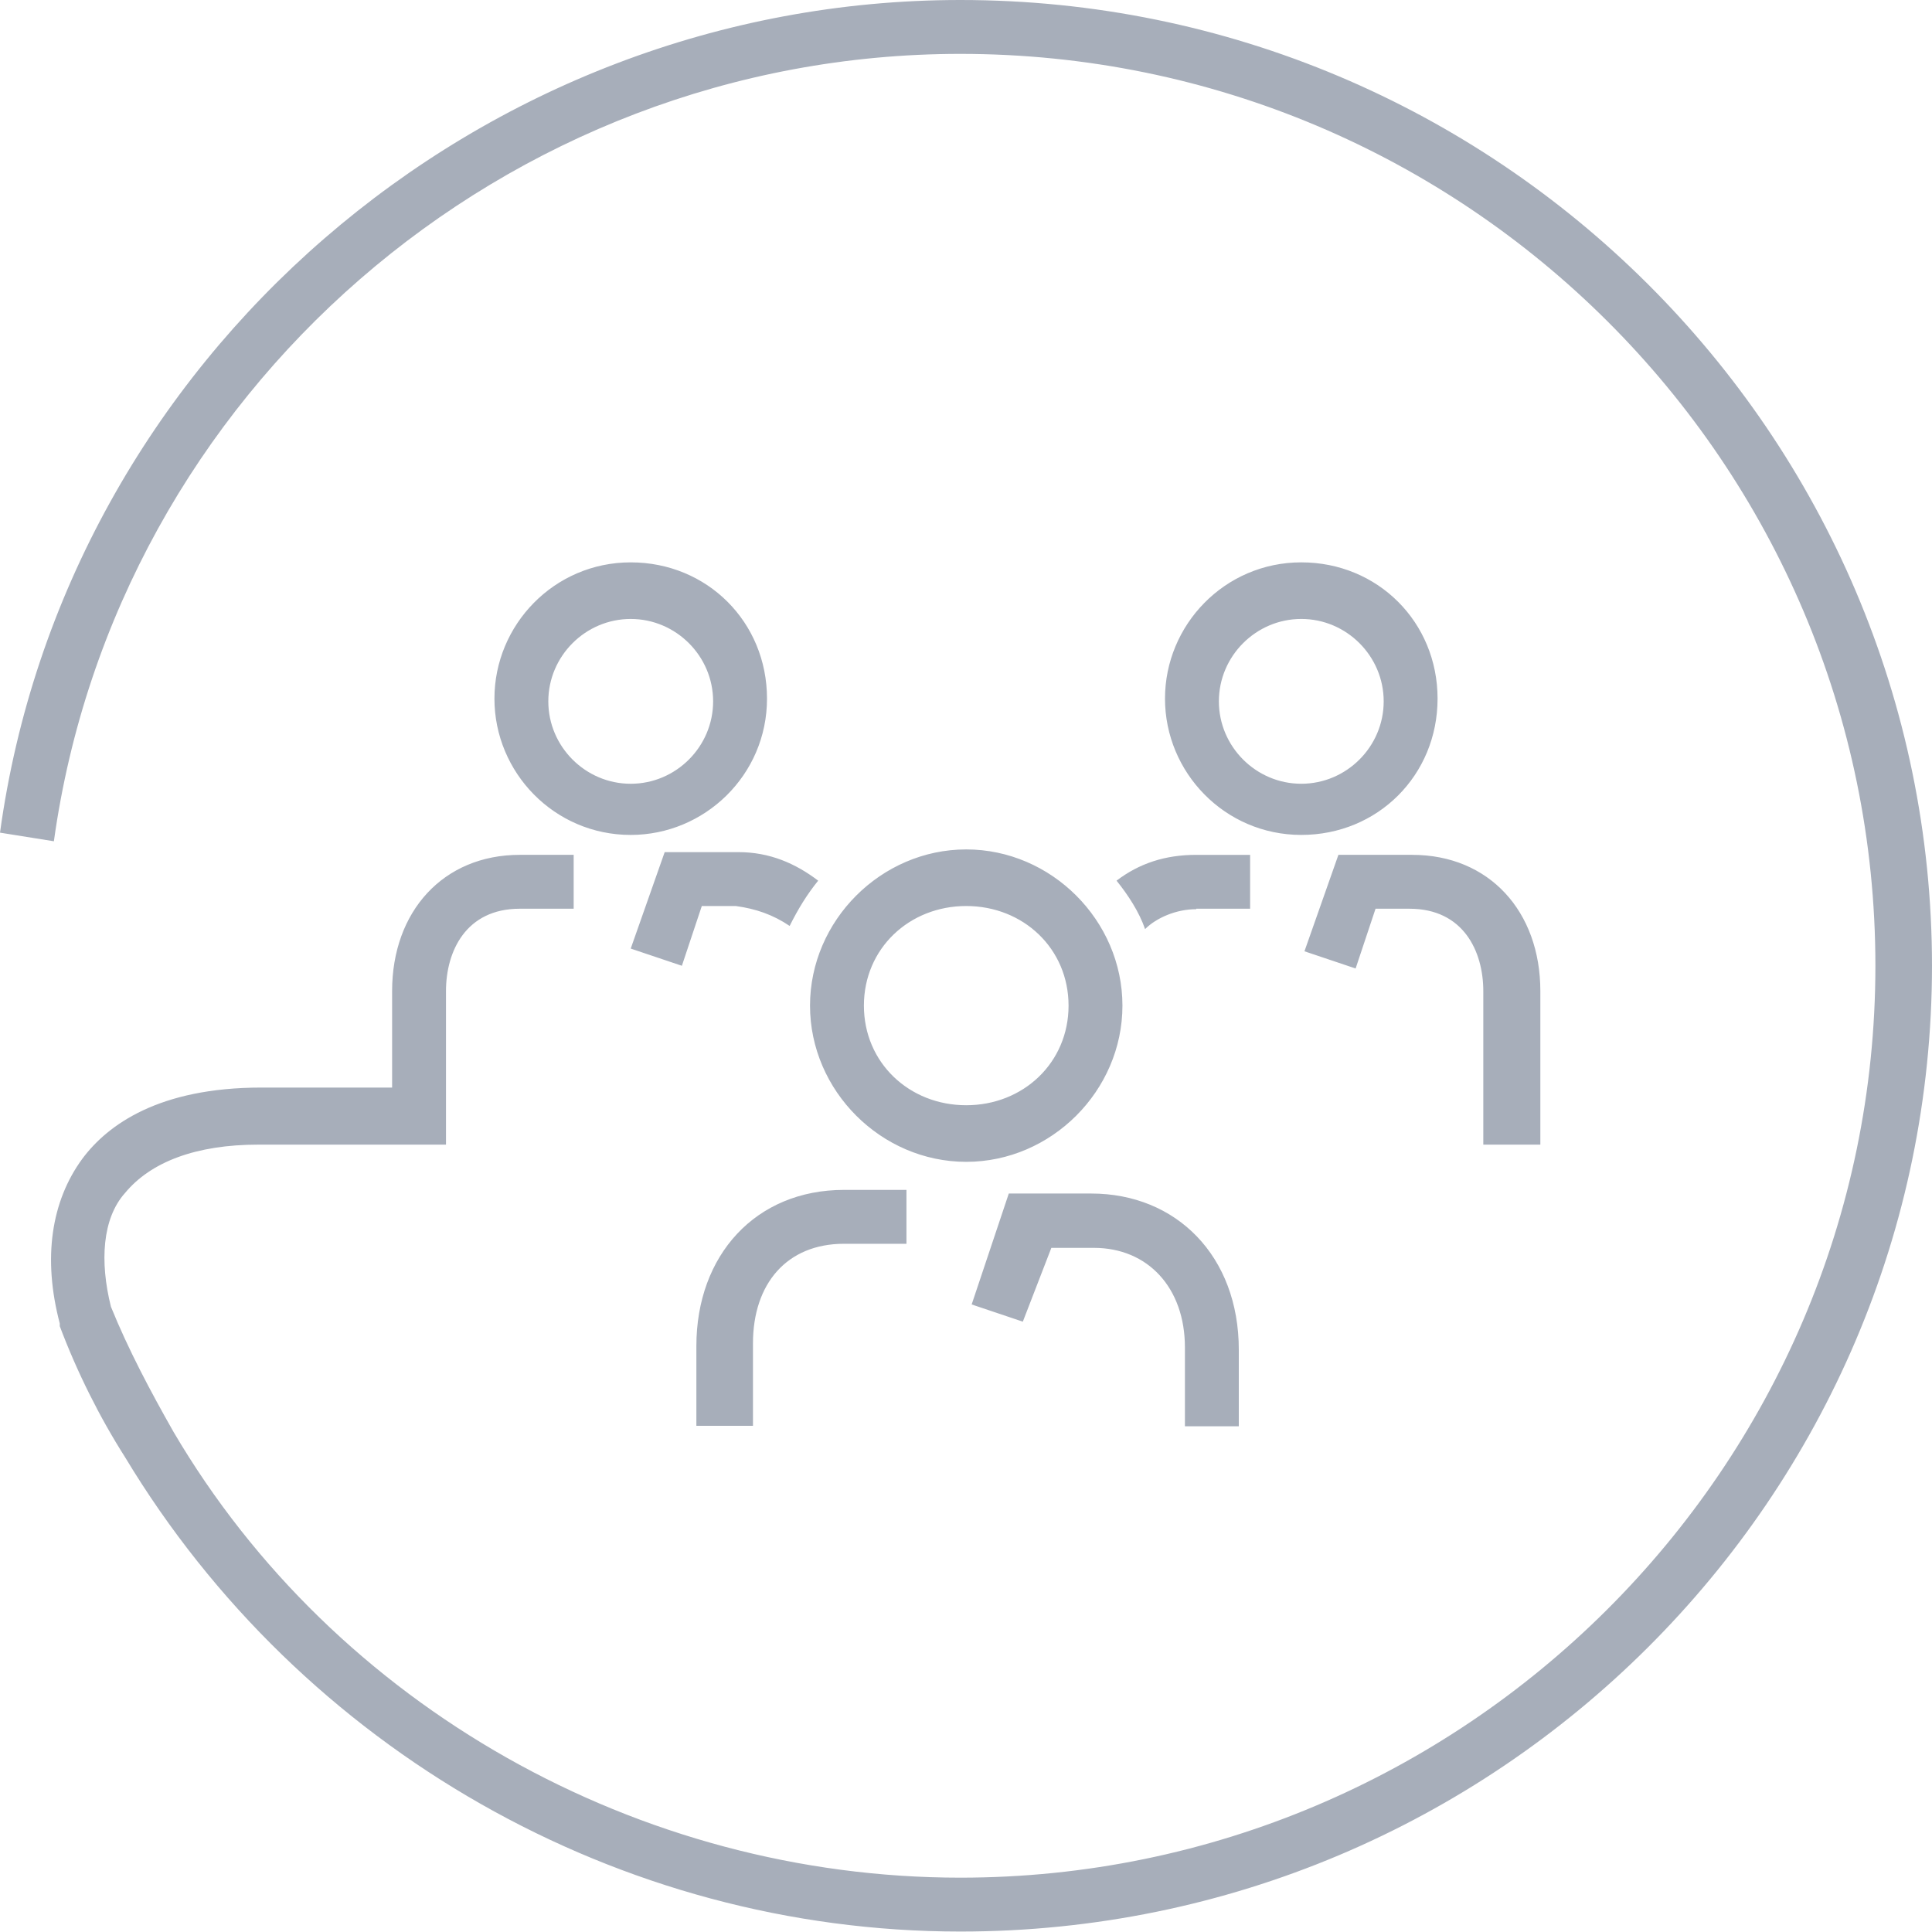 <?xml version="1.0" encoding="UTF-8"?>
<svg id="Layer_2" data-name="Layer 2" xmlns="http://www.w3.org/2000/svg" viewBox="0 0 42.67 42.67">
  <defs>
    <style>
      .cls-1 {
        fill: #a7aeba;
      }
    </style>
  </defs>
  <g id="Layer_1-2" data-name="Layer 1">
    <path class="cls-1" d="m42.67,21.34C42.67,9.6,33.07,0,21.21,0,10.6,0,1.44,7.91,0,18.39l1.19.19C2.57,8.66,11.17,1.19,21.21,1.19c11.17,0,20.21,9.04,20.21,20.14s-9.1,20.14-20.21,20.14c-7.09,0-13.81-3.77-17.38-9.85-.5-.88-1-1.82-1.38-2.76-.25-1-.19-1.95.31-2.51.57-.69,1.57-1.07,2.95-1.07h4.14v-3.39c0-.88.44-1.82,1.63-1.82h1.19v-1.19h-1.19c-1.69,0-2.82,1.25-2.82,3.01v2.13h-2.89c-2.26,0-3.39.82-3.95,1.57-.69.94-.88,2.2-.5,3.64v.06c.38,1.01.88,2.01,1.44,2.89,3.89,6.46,10.92,10.48,18.45,10.48,11.86,0,21.46-9.6,21.46-21.34m-26.04,10.17v-1.82c0-1.32.75-2.2,2.01-2.2h1.38v-1.19h-1.38c-1.95,0-3.26,1.44-3.26,3.45v1.76h1.26Zm12.11-14.18c-1,0-1.82-.82-1.82-1.82s.82-1.82,1.82-1.82,1.82.82,1.82,1.82-.82,1.82-1.82,1.82m0,1.13c1.69,0,3.01-1.32,3.01-3.01s-1.32-3.01-3.01-3.01-3.01,1.38-3.01,3.01,1.32,3.01,3.01,3.01m2.45.44h-1.63l-.75,2.13,1.13.38.44-1.32h.75c1.19,0,1.63.94,1.63,1.82v3.39h1.26v-3.39c0-1.76-1.13-3.01-2.83-3.01m-4.77,1.19h1.19v-1.19h-1.19c-.69,0-1.26.19-1.76.57.25.31.5.69.63,1.07.25-.25.69-.44,1.13-.44m-.25,11.42h1.19v-1.69c0-2.07-1.38-3.45-3.26-3.45h-1.82l-.82,2.45,1.13.38.63-1.63h.94c1.19,0,2.01.88,2.01,2.2v1.76Zm-4.83-7.09c-1.26,0-2.26-.94-2.26-2.2s1-2.2,2.26-2.2,2.26.94,2.26,2.2-1,2.2-2.26,2.2m0,1.25c1.88,0,3.45-1.57,3.45-3.45s-1.57-3.45-3.45-3.45-3.45,1.57-3.45,3.45,1.57,3.45,3.45,3.45m-6.28-4.33l.44-1.32h.75c.44.06.82.19,1.19.44.19-.38.38-.69.63-1-.5-.38-1.07-.63-1.76-.63h-1.63l-.75,2.13,1.13.38Zm-1.13-4.02c-1,0-1.82-.82-1.82-1.82s.82-1.82,1.82-1.82,1.82.82,1.82,1.82-.82,1.82-1.82,1.82m0,1.13c1.63,0,3.01-1.32,3.01-3.01s-1.32-3.01-3.01-3.01-3.01,1.38-3.01,3.01,1.32,3.01,3.01,3.01"/>
  </g>
</svg>